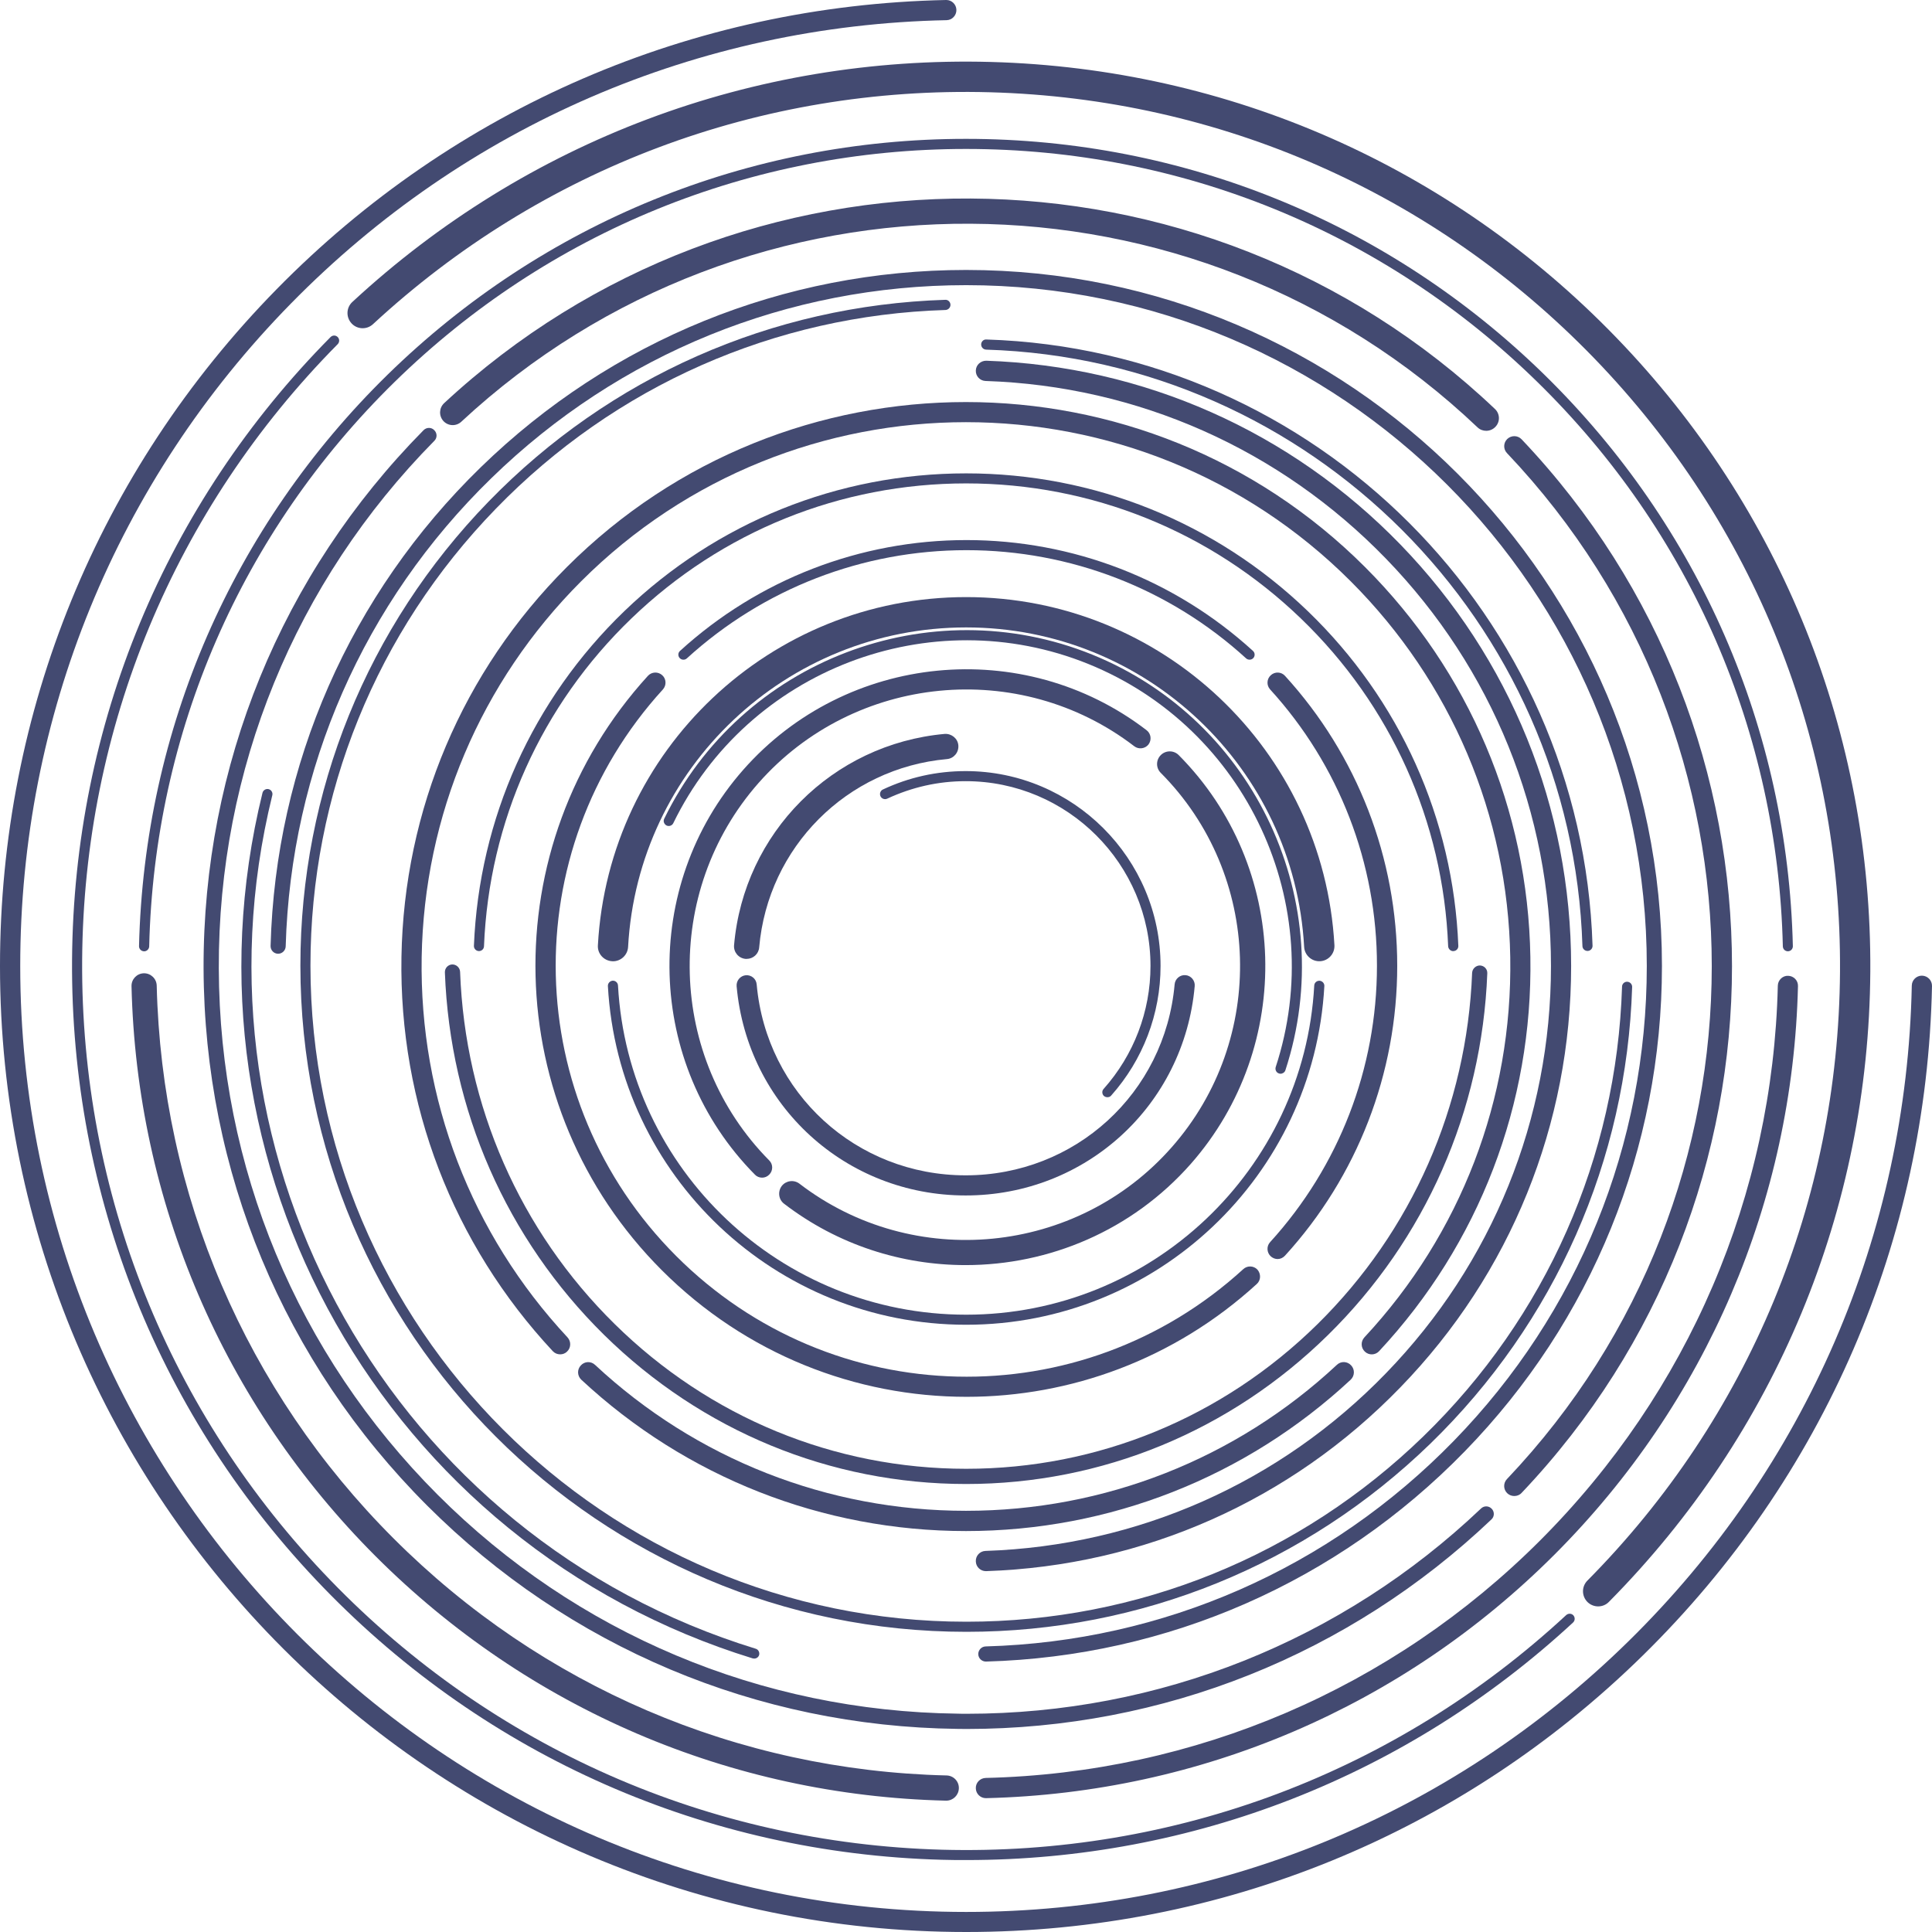 <?xml version="1.0" encoding="UTF-8" standalone="no"?>
<!-- Created with Keyshape -->
<svg xmlns="http://www.w3.org/2000/svg" width="600px" height="600px" viewBox="0 0 600 600">
    <style>
@keyframes a0_t { 0% { transform: translate(300px,300px) rotate(0deg) translate(-300px,-300px); } 8% { transform: translate(300px,300px) rotate(0deg) translate(-300px,-300px); } 100% { transform: translate(300px,300px) rotate(-360deg) translate(-300px,-300px); } }
@keyframes seventeenth_t { 0% { transform: translate(299.498px,299.587px) rotate(0deg) translate(-71.543px,-71.673px); } 18% { transform: translate(299.498px,299.587px) rotate(0deg) translate(-71.543px,-71.673px); } 100% { transform: translate(299.498px,299.587px) rotate(360deg) translate(-71.543px,-71.673px); } }
@keyframes sixteentth_t { 0% { transform: translate(300.431px,300.367px) rotate(0deg) translate(-92.523px,-92.52px); } 4% { transform: translate(300.431px,300.367px) rotate(0deg) translate(-92.523px,-92.52px); } 100% { transform: translate(300.431px,300.367px) rotate(-360deg) translate(-92.523px,-92.52px); } }
@keyframes a1_t { 0% { transform: translate(300px,300px) rotate(0deg) translate(-300px,-300px); } 28% { transform: translate(300px,300px) rotate(0deg) translate(-300px,-300px); } 100% { transform: translate(300px,300px) rotate(360deg) translate(-300px,-300px); } }
@keyframes a2_t { 0% { transform: translate(300px,300px) rotate(0deg) translate(-300px,-300px); } 100% { transform: translate(300px,300px) rotate(-360deg) translate(-300px,-300px); } }
@keyframes thirteenth_t { 0% { transform: translate(300.103px,300.76px) rotate(0deg) translate(-133.818px,-133.036px); } 10% { transform: translate(300.103px,300.76px) rotate(0deg) translate(-133.818px,-133.036px); } 100% { transform: translate(300.103px,300.76px) rotate(360deg) translate(-133.818px,-133.036px); } }
@keyframes a3_t { 0% { transform: translate(300px,300px) rotate(0deg) translate(-300px,-300px); } 4% { transform: translate(300px,300px) rotate(0deg) translate(-300px,-300px); } 100% { transform: translate(300px,300px) rotate(-360deg) translate(-300px,-300px); } }
@keyframes a4_t { 0% { transform: translate(300px,300px) rotate(0deg) translate(-300px,-300px); } 100% { transform: translate(300px,300px) rotate(360deg) translate(-300px,-300px); } }
@keyframes tenth_t { 0% { transform: translate(299.972px,300.172px) rotate(0deg) translate(-175.322px,-175.311px); } 16% { transform: translate(299.972px,300.172px) rotate(0deg) translate(-175.322px,-175.311px); } 100% { transform: translate(299.972px,300.172px) rotate(-360deg) translate(-175.322px,-175.311px); } }
@keyframes a5_t { 0% { transform: translate(300px,300px) rotate(0deg) translate(-300px,-300px); } 10% { transform: translate(300px,300px) rotate(0deg) translate(-300px,-300px); } 100% { transform: translate(300px,300px) rotate(360deg) translate(-300px,-300px); } }
@keyframes a6_t { 0% { transform: translate(300px,300px) rotate(0deg) translate(-300px,-300px); } 100% { transform: translate(300px,300px) rotate(-360deg) translate(-300px,-300px); } }
@keyframes a7_t { 0% { transform: translate(300px,300px) rotate(0deg) translate(-300px,-300px); } 4% { transform: translate(300px,300px) rotate(0deg) translate(-300px,-300px); } 100% { transform: translate(300px,300px) rotate(360deg) translate(-300px,-300px); } }
@keyframes a8_t { 0% { transform: translate(300px,300px) rotate(0deg) translate(-300px,-300px); } 14% { transform: translate(300px,300px) rotate(0deg) translate(-300px,-300px); } 100% { transform: translate(300px,300px) rotate(-360deg) translate(-300px,-300px); } }
@keyframes sixth_t { 0% { transform: translate(300.081px,299.926px) rotate(0deg) translate(-300.081px,-299.926px); } 100% { transform: translate(300.081px,299.926px) rotate(0deg) translate(-300.081px,-299.926px); } }
@keyframes a9_t { 0% { transform: translate(300px,300px) rotate(0deg) translate(-300px,-300px); } 100% { transform: translate(300px,300px) rotate(360deg) translate(-300px,-300px); } }
@keyframes fifth_t { 0% { transform: translate(155.385px,380.058px) rotate(0deg) translate(-155.385px,-380.058px); } 100% { transform: translate(155.385px,380.058px) rotate(0deg) translate(-155.385px,-380.058px); } }
@keyframes fourth_t { 0% { transform: translate(300.553px,299.301px) rotate(0deg) translate(-237.334px,-237.649px); } 6% { transform: translate(300.553px,299.301px) rotate(0deg) translate(-237.334px,-237.649px); } 100% { transform: translate(300.553px,299.301px) rotate(-360deg) translate(-237.334px,-237.649px); } }
@keyframes a10_t { 0% { transform: translate(300px,300px) rotate(0deg) translate(-300px,-300px); } 10% { transform: translate(300px,300px) rotate(0deg) translate(-300px,-300px); } 100% { transform: translate(300px,300px) rotate(360deg) translate(-300px,-300px); } }
@keyframes a11_t { 0% { transform: translate(300px,300px) rotate(0deg) translate(-300px,-300px); } 2% { transform: translate(300px,300px) rotate(0deg) translate(-300px,-300px); } 100% { transform: translate(300px,300px) rotate(-360deg) translate(-300px,-300px); } }
@keyframes first_t { 0% { transform: translate(300px,300px) rotate(0deg) translate(-300px,-300px); } 100% { transform: translate(300px,300px) rotate(360deg) translate(-300px,-300px); } }
    </style>
    <title>Group 25</title>
    <g transform="translate(300,300) translate(-300,-300)" style="animation: 10s linear infinite both a0_t;">
        <rect width="600" height="600" fill="none" rx="4.93" stroke="none" transform="translate(300,300) translate(-300,-300)"/>
        <path id="eighteenth" d="M343.904,340.75C344.345,340.75,344.768,340.614,345.068,340.255C354.972,329.133,360.421,314.876,360.421,299.992C360.421,266.631,333.264,239.471,299.894,239.471C290.929,239.471,282.267,241.391,274.176,245.192C273.421,245.537,273.079,246.504,273.445,247.284C273.808,248.052,274.736,248.394,275.528,248.034C283.189,244.466,291.371,242.6,299.894,242.6C331.519,242.6,357.297,268.363,357.297,299.992C357.297,314.092,352.118,327.639,342.743,338.165C342.15,338.785,342.21,339.822,342.857,340.385C343.169,340.62,343.523,340.75,343.904,340.75L343.904,340.75Z" fill="#434A71" stroke="none" stroke-width="1" fill-rule="evenodd" transform="translate(316.859,290.111) translate(-316.859,-290.111)"/>
    </g>
    <g id="seventeenth" transform="translate(299.498,299.587) translate(-71.543,-71.673)" style="animation: 10s linear infinite both seventeenth_t;">
        <rect width="600" height="600" fill="none" rx="4.93" stroke="none" transform="translate(72.045,72.086) translate(-300,-300)"/>
        <path id="Path" d="M231.546,297.791L231.875,297.791C233.889,297.791,235.606,296.267,235.772,294.223C238.488,263.111,262.969,238.536,294.077,235.742C296.239,235.555,297.802,233.635,297.623,231.479C297.451,229.329,295.498,227.784,293.382,227.923C258.491,231.083,230.986,258.66,227.969,293.552C227.788,295.711,229.381,297.598,231.546,297.791ZM371.027,306.249C367.731,343.336,337.152,371.261,299.897,371.261C262.648,371.261,232.09,343.336,228.767,306.3C228.616,304.564,229.892,303.034,231.612,302.871C233.32,302.723,234.859,303.975,234.995,305.729C238.025,339.523,265.919,365.01,299.897,365.01C333.881,365.01,361.775,339.523,364.793,305.698C364.938,303.969,366.477,302.693,368.182,302.841C369.926,302.995,371.187,304.564,371.027,306.249Z" fill="#434A71" stroke="none" stroke-width="1" fill-rule="evenodd" transform="translate(71.943,109.131) translate(-299.898,-337.045)"/>
    </g>
    <g id="sixteentth" transform="translate(300.431,300.367) translate(-92.523,-92.519)" style="animation: 10s linear infinite both sixteentth_t;">
        <rect width="600" height="600" fill="none" rx="4.93" stroke="none" transform="translate(92.091,92.152) translate(-300,-300)"/>
        <path id="Path-2" d="M238.881,364.799C238.264,365.431,237.472,365.733,236.689,365.733C235.866,365.733,235.044,365.431,234.451,364.799C200.495,330.482,198.926,275.249,230.859,239.026C262.817,202.783,317.796,197.391,356.091,226.78C357.47,227.841,357.718,229.798,356.678,231.201C355.622,232.543,353.633,232.803,352.269,231.763C316.593,204.376,265.324,209.402,235.564,243.169C205.825,276.948,207.27,328.437,238.896,360.387C240.12,361.587,240.111,363.601,238.881,364.799ZM369.787,361.485C351.523,382.174,325.814,392.887,299.897,392.887C280.105,392.887,260.241,386.67,243.507,373.834C241.786,372.543,241.469,370.048,242.793,368.3C244.102,366.637,246.572,366.28,248.302,367.623C283.64,394.719,334.416,389.782,363.892,356.284C393.461,322.744,391.955,271.662,360.481,240.018C358.951,238.497,358.957,236.021,360.508,234.485C362.041,232.967,364.533,232.967,366.053,234.497C400.43,269.083,402.06,324.839,369.787,361.485Z" fill="#434A71" stroke="none" stroke-width="1" fill-rule="evenodd" transform="translate(74.705,78.943) translate(-282.613,-286.791)"/>
    </g>
    <g transform="translate(300,300) translate(-300,-300)" style="animation: 10s linear infinite both a1_t;">
        <rect width="600" height="600" fill="none" rx="4.93" stroke="none" transform="translate(300,300) translate(-300,-300)"/>
        <path id="fifteenth" d="M397.688,333.457C398.32,333.457,398.964,333.049,399.185,332.393C416.17,280.474,389.809,223.795,339.178,203.285C288.508,182.78,230.155,205.169,206.273,254.281C205.892,255.037,206.236,255.978,207.016,256.374C207.793,256.74,208.737,256.401,209.1,255.636C232.25,208.044,288.864,186.318,337.962,206.191C387.121,226.081,412.684,281.078,396.179,331.395C395.931,332.235,396.376,333.115,397.183,333.369C397.37,333.427,397.503,333.457,397.688,333.457L397.688,333.457Z" fill="#434A71" stroke="none" stroke-width="1" fill-rule="evenodd" transform="translate(305.224,264.577) translate(-305.224,-264.577)"/>
    </g>
    <g transform="translate(300,300) translate(-300,-300)" style="animation: 10s linear infinite both a2_t;">
        <rect width="600" height="600" fill="none" rx="4.93" stroke="none" transform="translate(300,300) translate(-300,-300)"/>
        <path id="Path-3" d="M195.059,294.087C194.913,296.588,192.833,298.535,190.357,298.535C190.294,298.535,190.2,298.535,190.097,298.517C187.503,298.363,185.501,296.161,185.68,293.567C189.012,232.945,239.262,185.432,300.048,185.432C360.823,185.432,411.043,232.945,414.42,293.558C414.553,296.149,412.572,298.363,409.99,298.517C407.372,298.659,405.156,296.657,405.014,294.075C401.93,238.425,355.813,194.851,300.048,194.851C244.253,194.851,198.118,238.425,195.059,294.087ZM411.29,306.225C408.028,365.213,359.169,411.414,300.048,411.414C240.915,411.414,192.041,365.213,188.784,306.206C188.758,305.363,189.411,304.637,190.269,304.564C191.113,304.513,191.881,305.178,191.923,306.04C195.08,363.375,242.587,408.29,300.048,408.29C357.488,408.29,405.002,363.375,408.149,306.064C408.188,305.19,408.923,304.552,409.797,304.577C410.659,304.637,411.333,305.375,411.29,306.225Z" fill="#434A71" stroke="none" stroke-width="1" fill-rule="evenodd" transform="translate(300.037,357.988) translate(-300.037,-357.988)"/>
    </g>
    <g id="thirteenth" transform="translate(300.103,300.76) translate(-133.818,-133.036)" style="animation: 10s linear infinite both thirteenth_t;">
        <rect width="600" height="600" fill="none" rx="4.93" stroke="none" transform="translate(133.715,132.275) translate(-300,-300)"/>
        <path id="Path-4" d="M388.073,204.872C388.491,204.872,388.926,204.703,389.237,204.361C389.815,203.717,389.754,202.735,389.138,202.163C364.778,179.944,333.182,167.725,300.148,167.725C267.141,167.725,235.531,179.944,211.165,202.163C210.545,202.735,210.487,203.717,211.074,204.361C211.666,204.996,212.64,205.057,213.296,204.479C237.082,182.786,267.894,170.861,300.148,170.861C332.387,170.861,363.248,182.786,387.006,204.479C387.314,204.742,387.683,204.872,388.073,204.872ZM300.193,433.796C332.393,433.796,364.684,422.17,390.302,398.759C391.59,397.613,391.656,395.621,390.507,394.293C389.352,393.059,387.363,392.966,386.093,394.157C335.665,440.219,258.315,438.41,210.016,390.087C161.755,341.824,159.911,264.511,205.867,214.116C207.028,212.834,206.944,210.838,205.65,209.68C204.359,208.522,202.387,208.613,201.211,209.895C153.014,262.787,154.922,343.874,205.559,394.505C231.715,420.652,265.91,433.796,300.193,433.796ZM399.076,389.948C398.447,390.631,397.63,391.009,396.766,391.009C396.01,391.009,395.26,390.707,394.661,390.184C393.379,389.013,393.28,387,394.453,385.748C415.853,362.232,427.626,331.773,427.626,299.941C427.656,268.097,415.868,237.605,394.453,214.116C393.28,212.834,393.379,210.85,394.661,209.698C395.931,208.519,397.936,208.613,399.076,209.901C421.546,234.527,433.921,266.525,433.921,299.941C433.921,333.351,421.546,365.325,399.076,389.948Z" fill="#434A71" stroke="none" stroke-width="1" fill-rule="evenodd" transform="translate(112.518,153.608) translate(-278.803,-321.333)"/>
    </g>
    <g transform="translate(300,300) translate(-300,-300)" style="animation: 10s linear infinite both a3_t;">
        <rect width="600" height="600" fill="none" rx="4.93" stroke="none" transform="translate(300,300) translate(-300,-300)"/>
        <path id="twelvth" d="M451.327,295.387C451.339,295.387,451.375,295.369,451.375,295.369C452.249,295.345,452.936,294.625,452.898,293.757C451.327,254.23,434.695,217.288,406.138,189.784C377.482,162.203,339.81,147.009,300.048,147.009C260.269,147.009,222.575,162.203,193.931,189.759C165.353,217.288,148.772,254.23,147.178,293.757C147.152,294.589,147.829,295.333,148.694,295.369C149.555,295.387,150.284,294.743,150.308,293.863C151.862,255.14,168.12,218.966,196.114,192.045C224.171,165.015,261.079,150.126,300.048,150.126C338.99,150.126,375.898,165.015,403.971,192.045C431.953,218.966,448.219,255.14,449.737,293.863C449.788,294.713,450.493,295.387,451.327,295.387L451.327,295.387Z" fill="#434A71" stroke="none" stroke-width="1" fill-rule="evenodd" transform="translate(300.038,221.198) translate(-300.038,-221.198)"/>
    </g>
    <g transform="translate(300,300) translate(-300,-300)" style="animation: 10s linear infinite both a4_t;">
        <rect width="600" height="600" fill="none" rx="4.93" stroke="none" transform="translate(300,300) translate(-300,-300)"/>
        <path id="eleventh" d="M300.048,460.871C342.186,460.871,382.078,444.428,412.409,414.61C442.65,384.892,460.228,345.026,461.891,302.291C461.967,300.987,460.948,299.893,459.63,299.835C458.393,299.805,457.256,300.815,457.181,302.109C455.569,343.602,438.477,382.37,409.111,411.278C379.668,440.234,340.938,456.145,300.048,456.145C259.077,456.145,220.314,440.176,190.868,411.166C161.459,382.222,144.425,343.402,142.886,301.807C142.825,300.5,141.713,299.487,140.419,299.52C139.119,299.581,138.121,300.673,138.162,301.985C139.759,344.76,157.302,384.695,187.56,414.519C217.916,444.386,257.85,460.871,300.048,460.871L300.048,460.871Z" fill="#434A71" stroke="none" stroke-width="1" fill-rule="evenodd" transform="translate(300.028,380.195) translate(-300.028,-380.195)"/>
    </g>
    <g id="tenth" transform="translate(299.972,300.172) translate(-175.322,-175.311)" style="animation: 10s linear infinite both tenth_t;">
        <rect width="600" height="600" fill="none" rx="4.93" stroke="none" transform="translate(175.35,175.139) translate(-300,-300)"/>
        <path id="Path-5" d="M176.095,419.754C175.494,420.349,174.732,420.603,173.955,420.603C173.114,420.603,172.292,420.28,171.666,419.611C140.621,386.301,123.91,342.846,124.675,297.201C125.443,251.466,143.66,208.483,176.008,176.137C244.353,107.769,355.601,107.769,423.953,176.137C456.295,208.483,474.52,251.466,475.27,297.201C476.029,342.846,459.351,386.301,428.297,419.611C427.127,420.887,425.126,420.963,423.868,419.754C422.616,418.589,422.538,416.612,423.729,415.324C453.649,383.202,469.734,341.34,469.023,297.307C468.295,253.214,450.695,211.761,419.508,180.558C353.606,114.627,246.367,114.627,180.446,180.558C149.265,211.761,131.705,253.214,130.952,297.307C130.23,341.34,146.314,383.202,176.238,415.324C177.423,416.612,177.35,418.589,176.095,419.754ZM419.62,424.041C420.793,425.299,420.733,427.265,419.475,428.471C386.943,458.749,344.535,475.482,299.985,475.482C255.446,475.482,213.039,458.767,180.522,428.477C179.264,427.277,179.182,425.311,180.374,424.053C181.55,422.747,183.527,422.659,184.815,423.887C216.156,453.103,257.055,469.193,299.985,469.193C342.936,469.193,383.822,453.103,415.179,423.863C416.442,422.659,418.426,422.723,419.62,424.041Z" fill="#434A71" stroke="none" stroke-width="1" fill-rule="evenodd" transform="translate(175.344,324.383) translate(-299.994,-449.243)"/>
    </g>
    <g transform="translate(300,300) translate(-300,-300)" style="animation: 10s linear infinite both a5_t;">
        <rect width="600" height="600" fill="none" rx="4.93" stroke="none" transform="translate(300,300) translate(-300,-300)"/>
        <path id="ninth" d="M306.271,487.931C355.157,486.302,400.844,466.039,434.934,430.815C469.114,395.587,487.929,349.108,487.929,299.998C487.929,250.862,469.114,204.419,434.946,169.143C400.844,133.961,355.157,113.68,306.286,112.026C304.553,112.02,303.102,113.339,303.051,115.068C302.981,116.81,304.329,118.252,306.077,118.316C353.303,119.882,397.485,139.495,430.438,173.512C463.472,207.585,481.668,252.497,481.668,299.998C481.668,347.466,463.472,392.391,430.438,426.457C397.485,460.499,353.303,480.082,306.047,481.654C304.329,481.711,302.966,483.16,303.051,484.896C303.09,486.607,304.493,487.931,306.168,487.931L306.271,487.931Z" fill="#434A71" stroke="none" stroke-width="1" fill-rule="evenodd" transform="translate(395.488,299.979) translate(-395.488,-299.979)"/>
    </g>
    <g transform="translate(300,300) translate(-300,-300)" style="animation: 10s linear infinite both a6_t;">
        <rect width="600" height="600" fill="none" rx="4.93" stroke="none" transform="translate(300,300) translate(-300,-300)"/>
        <path id="eighth" d="M493.042,295.324C493.931,295.312,494.611,294.556,494.579,293.703C491.367,191.35,408.684,108.643,306.31,105.431C305.463,105.365,304.735,106.069,304.71,106.931C304.686,107.811,305.354,108.537,306.231,108.579C406.943,111.685,488.271,193.061,491.439,293.812C491.451,294.643,492.168,295.324,492.999,295.324L493.042,295.324Z" fill="#434A71" stroke="none" stroke-width="1" fill-rule="evenodd" transform="translate(399.645,200.375) translate(-399.645,-200.375)"/>
    </g>
    <g transform="translate(300,300) translate(-300,-300)" style="animation: 10s linear infinite both a7_t;">
        <rect width="600" height="600" fill="none" rx="4.93" stroke="none" transform="translate(300,300) translate(-300,-300)"/>
        <path id="seventh" d="M300.136,506.776C354.238,506.776,405.407,485.981,444.222,448.332C482.913,410.718,505.202,360.363,506.877,306.497C506.886,305.641,506.218,304.93,505.359,304.891C504.495,304.849,503.757,305.535,503.742,306.391C502.088,359.444,480.147,409.064,442.027,446.082C403.792,483.178,353.415,503.64,300.136,503.64C187.814,503.64,96.415,412.218,96.415,299.875C96.415,246.61,116.872,196.203,153.985,157.994C191.001,119.84,240.598,97.911,293.642,96.269C294.515,96.218,295.193,95.498,295.177,94.618C295.135,93.772,294.44,93.052,293.551,93.109C239.706,94.818,189.329,117.058,151.717,155.79C114.03,194.604,93.289,245.779,93.289,299.875C93.289,413.978,186.064,506.776,300.136,506.776L300.136,506.776Z" fill="#434A71" stroke="none" stroke-width="1" fill-rule="evenodd" transform="translate(300.083,299.941) translate(-300.083,-299.941)"/>
    </g>
    <g transform="translate(300,300) translate(-300,-300)" style="animation: 10s linear infinite both a8_t;">
        <rect width="600" height="600" fill="none" rx="4.93" stroke="none" transform="translate(300,300) translate(-300,-300)"/>
        <path id="sixth" d="M306.237,516.014C362.667,514.432,415.442,491.233,454.865,450.766C494.396,410.186,516.132,356.625,516.132,299.992C516.132,180.818,419.206,83.838,300.048,83.838C243.389,83.838,189.867,105.643,149.283,145.137C108.778,184.564,85.585,237.339,84.031,293.775C84.01,295.07,85.005,296.161,86.314,296.192L86.38,296.192C87.638,296.192,88.687,295.176,88.724,293.899C90.317,238.727,112.944,187.086,152.57,148.527C192.262,109.849,244.646,88.558,300.048,88.558C416.612,88.558,511.427,183.4,511.427,299.992C511.427,355.41,490.154,407.776,451.505,447.458C412.92,487.088,361.294,509.782,306.113,511.312C304.804,511.342,303.788,512.452,303.812,513.722C303.84,515.01,304.913,516.014,306.183,516.014L306.237,516.014Z" fill="#434A71" stroke="none" stroke-width="1" fill-rule="evenodd" transform="translate(300.081,299.926) translate(-300.081,-299.926)" style="animation: 10s linear infinite both sixth_t;"/>
    </g>
    <g transform="translate(300,300) translate(-300,-300)" style="animation: 10s linear infinite both a9_t;">
        <rect width="600" height="600" fill="none" rx="4.93" stroke="none" transform="translate(300,300) translate(-300,-300)"/>
        <path id="fifth" d="M234.234,515.085C234.896,515.085,235.522,514.689,235.751,514C235.984,513.171,235.522,512.276,234.708,512.034C122.39,477.53,56.436,361.073,84.569,246.964C84.772,246.144,84.267,245.289,83.435,245.08C82.586,244.862,81.733,245.401,81.525,246.208C53.007,361.941,119.862,480.006,233.771,515.034C233.919,515.073,234.101,515.085,234.234,515.085L234.234,515.085Z" fill="#434A71" stroke="none" stroke-width="1" fill-rule="evenodd" transform="translate(155.385,380.058) translate(-155.385,-380.058)" style="animation: 10s linear infinite both fifth_t;"/>
    </g>
    <g id="fourth" transform="translate(300.553,299.301) translate(-237.334,-237.649)" style="animation: 10s linear infinite both fourth_t;">
        <rect width="600" height="600" fill="none" rx="4.93" stroke="none" transform="translate(236.781,238.348) translate(-300,-300)"/>
        <path id="Path-6" d="M470.263,464.603C471.095,464.603,471.929,464.312,472.54,463.641C559.67,371.917,559.67,228.177,472.54,136.425C471.361,135.173,469.38,135.131,468.107,136.32C466.868,137.505,466.807,139.495,468.032,140.746C552.797,230.064,552.797,370.027,468.017,459.323C466.786,460.587,466.868,462.583,468.092,463.741C468.703,464.325,469.495,464.603,470.263,464.603L470.263,464.603ZM461.568,133.792C462.596,133.792,463.633,133.383,464.41,132.561C465.918,131.01,465.849,128.527,464.295,127.039C373.246,40.568,229.889,39.763,137.918,125.216C136.34,126.71,136.246,129.147,137.716,130.774C139.197,132.355,141.673,132.455,143.261,130.973C232.208,48.321,370.827,49.07,458.865,132.727C459.636,133.465,460.606,133.792,461.568,133.792L461.568,133.792ZM300.193,536.95C361.168,536.95,418.955,513.888,463.179,471.872C464.131,470.998,464.171,469.504,463.276,468.567C462.375,467.608,460.89,467.566,459.95,468.476C416.603,509.652,359.964,532.23,300.193,532.23C299.214,532.23,298.264,532.23,297.315,532.191C236.359,531.435,179.052,507.338,135.953,464.243C92.288,420.528,68.134,362.489,67.949,300.715C67.762,239.005,91.547,180.818,134.907,136.885C135.814,135.981,135.802,134.493,134.849,133.583C133.976,132.652,132.449,132.664,131.533,133.607C87.336,178.369,63.057,237.756,63.22,300.727C63.435,363.731,88.098,423.001,132.63,467.545C176.622,511.532,235.062,536.164,297.258,536.92C298.225,536.95,299.205,536.95,300.193,536.95L300.193,536.95Z" fill="#434A71" stroke="none" stroke-width="1" fill-rule="evenodd" transform="translate(439.291,238.377) translate(-502.51,-300.03)"/>
    </g>
    <g transform="translate(300,300) translate(-300,-300)" style="animation: 10s linear infinite both a10_t;">
        <rect width="600" height="600" fill="none" rx="4.93" stroke="none" transform="translate(300,300) translate(-300,-300)"/>
        <path id="Path-7" d="M555.283,295.43C556.141,295.405,556.801,294.698,556.789,293.845C555.21,226.532,527.775,163.498,479.59,116.338C431.303,69.127,367.547,43.123,300,43.123C232.465,43.123,168.688,69.127,120.394,116.338C72.203,163.498,44.783,226.532,43.175,293.845C43.166,294.698,43.849,295.405,44.714,295.438C45.533,295.481,46.319,294.779,46.334,293.899C47.895,227.418,74.985,165.176,122.574,118.594C170.263,71.946,233.287,46.258,300,46.258C366.737,46.258,429.712,71.946,477.411,118.594C525.027,165.176,552.126,227.418,553.677,293.899C553.698,294.767,554.388,295.43,555.246,295.43L555.283,295.43ZM306.237,558.435C372.896,556.835,435.575,529.981,482.753,482.806C529.949,435.586,556.788,372.884,558.378,306.225C558.439,304.513,557.039,303.071,555.307,303.046C553.635,302.965,552.144,304.371,552.117,306.119C550.587,371.143,524.368,432.284,478.327,478.376C432.307,524.405,371.106,550.633,306.089,552.157C304.345,552.218,302.996,553.651,303.049,555.341C303.066,557.071,304.478,558.435,306.168,558.435L306.237,558.435ZM293.862,559.209C295.997,559.209,297.729,557.515,297.782,555.359C297.835,553.185,296.097,551.425,293.953,551.383C229.112,549.841,168.153,523.727,122.226,477.771C76.318,431.897,50.214,370.919,48.669,306.088C48.614,303.926,46.815,302.221,44.669,302.26C42.501,302.315,40.805,304.099,40.843,306.255C42.419,373.108,69.367,436.007,116.69,483.347C164.047,530.688,226.917,557.621,293.762,559.209L293.862,559.209L293.862,559.209Z" fill="#434A71" fill-rule="evenodd" stroke="none" stroke-width="1" transform="translate(299.982,169.281) translate(-299.982,-169.281)"/>
    </g>
    <g transform="translate(300,300) translate(-300,-300)" style="animation: 10s linear infinite both a11_t;">
        <rect width="600" height="600" fill="none" rx="4.93" stroke="none" transform="translate(300,300) translate(-300,-300)"/>
        <path id="Path-8" d="M300.193,577.654C370.317,577.654,436.905,551.619,488.525,503.888C489.166,503.286,489.202,502.319,488.618,501.65C488.029,501.019,487.046,500.994,486.393,501.581C433.519,550.527,364.684,576.39,292.547,574.446C220.314,572.456,152.893,542.744,102.662,490.801C52.418,438.852,25.04,370.423,25.512,298.181C25.987,226.033,54.177,158.124,104.878,106.883C105.483,106.257,105.483,105.277,104.866,104.663C104.258,104.055,103.287,104.055,102.662,104.675C51.366,156.458,22.869,225.159,22.377,298.163C21.896,371.224,49.588,440.449,100.4,492.999C151.188,545.55,219.41,575.58,292.465,577.569C295.035,577.654,297.617,577.654,300.193,577.654L300.193,577.654ZM496.316,498.881C497.532,498.881,498.738,498.427,499.651,497.487C551.506,445.114,580.341,375.636,580.84,301.825C581.327,227.923,553.305,157.934,501.91,104.787C450.553,51.662,381.594,21.26,307.716,19.241C233.925,17.239,163.524,43.703,109.428,93.772C107.514,95.537,107.399,98.504,109.18,100.433C110.931,102.329,113.903,102.447,115.82,100.687C168.101,52.291,236.175,26.7,307.45,28.654C378.855,30.604,445.51,59.974,495.155,111.325C544.828,162.717,571.906,230.339,571.431,301.764C570.959,373.096,543.095,440.27,492.987,490.862C491.149,492.715,491.158,495.678,493.015,497.535C493.931,498.427,495.134,498.881,496.316,498.881L496.316,498.881Z" fill="#434A71" fill-rule="evenodd" stroke="none" stroke-width="1" transform="translate(255.701,340.931) translate(-255.701,-340.931)"/>
    </g>
    <path id="first" d="M300.048,600C379.094,600,453.704,569.556,510.121,514.187C566.488,458.903,598.4,385.028,600,306.212C600.021,304.471,598.663,303.053,596.916,303.001L596.849,303.001C595.159,303.001,593.75,304.371,593.723,306.088C592.163,383.256,560.894,455.568,505.728,509.724C450.493,563.929,377.446,593.771,300.048,593.771C138.069,593.771,6.283,461.987,6.283,299.998C6.283,222.58,36.158,149.5,90.356,94.261C144.449,39.101,216.779,7.829,293.959,6.265C295.676,6.241,297.046,4.799,297.019,3.087C296.992,1.376,295.592,0,293.899,0L293.796,0C214.998,1.636,141.147,33.519,85.869,89.862C30.507,146.31,0,220.932,0,299.998C0,465.434,134.601,600,300.048,600L300.048,600Z" fill="#434A71" stroke="none" stroke-width="1" fill-rule="evenodd" transform="translate(300,300) translate(-300,-300)" style="animation: 10s linear infinite both first_t;"/>
</svg>
